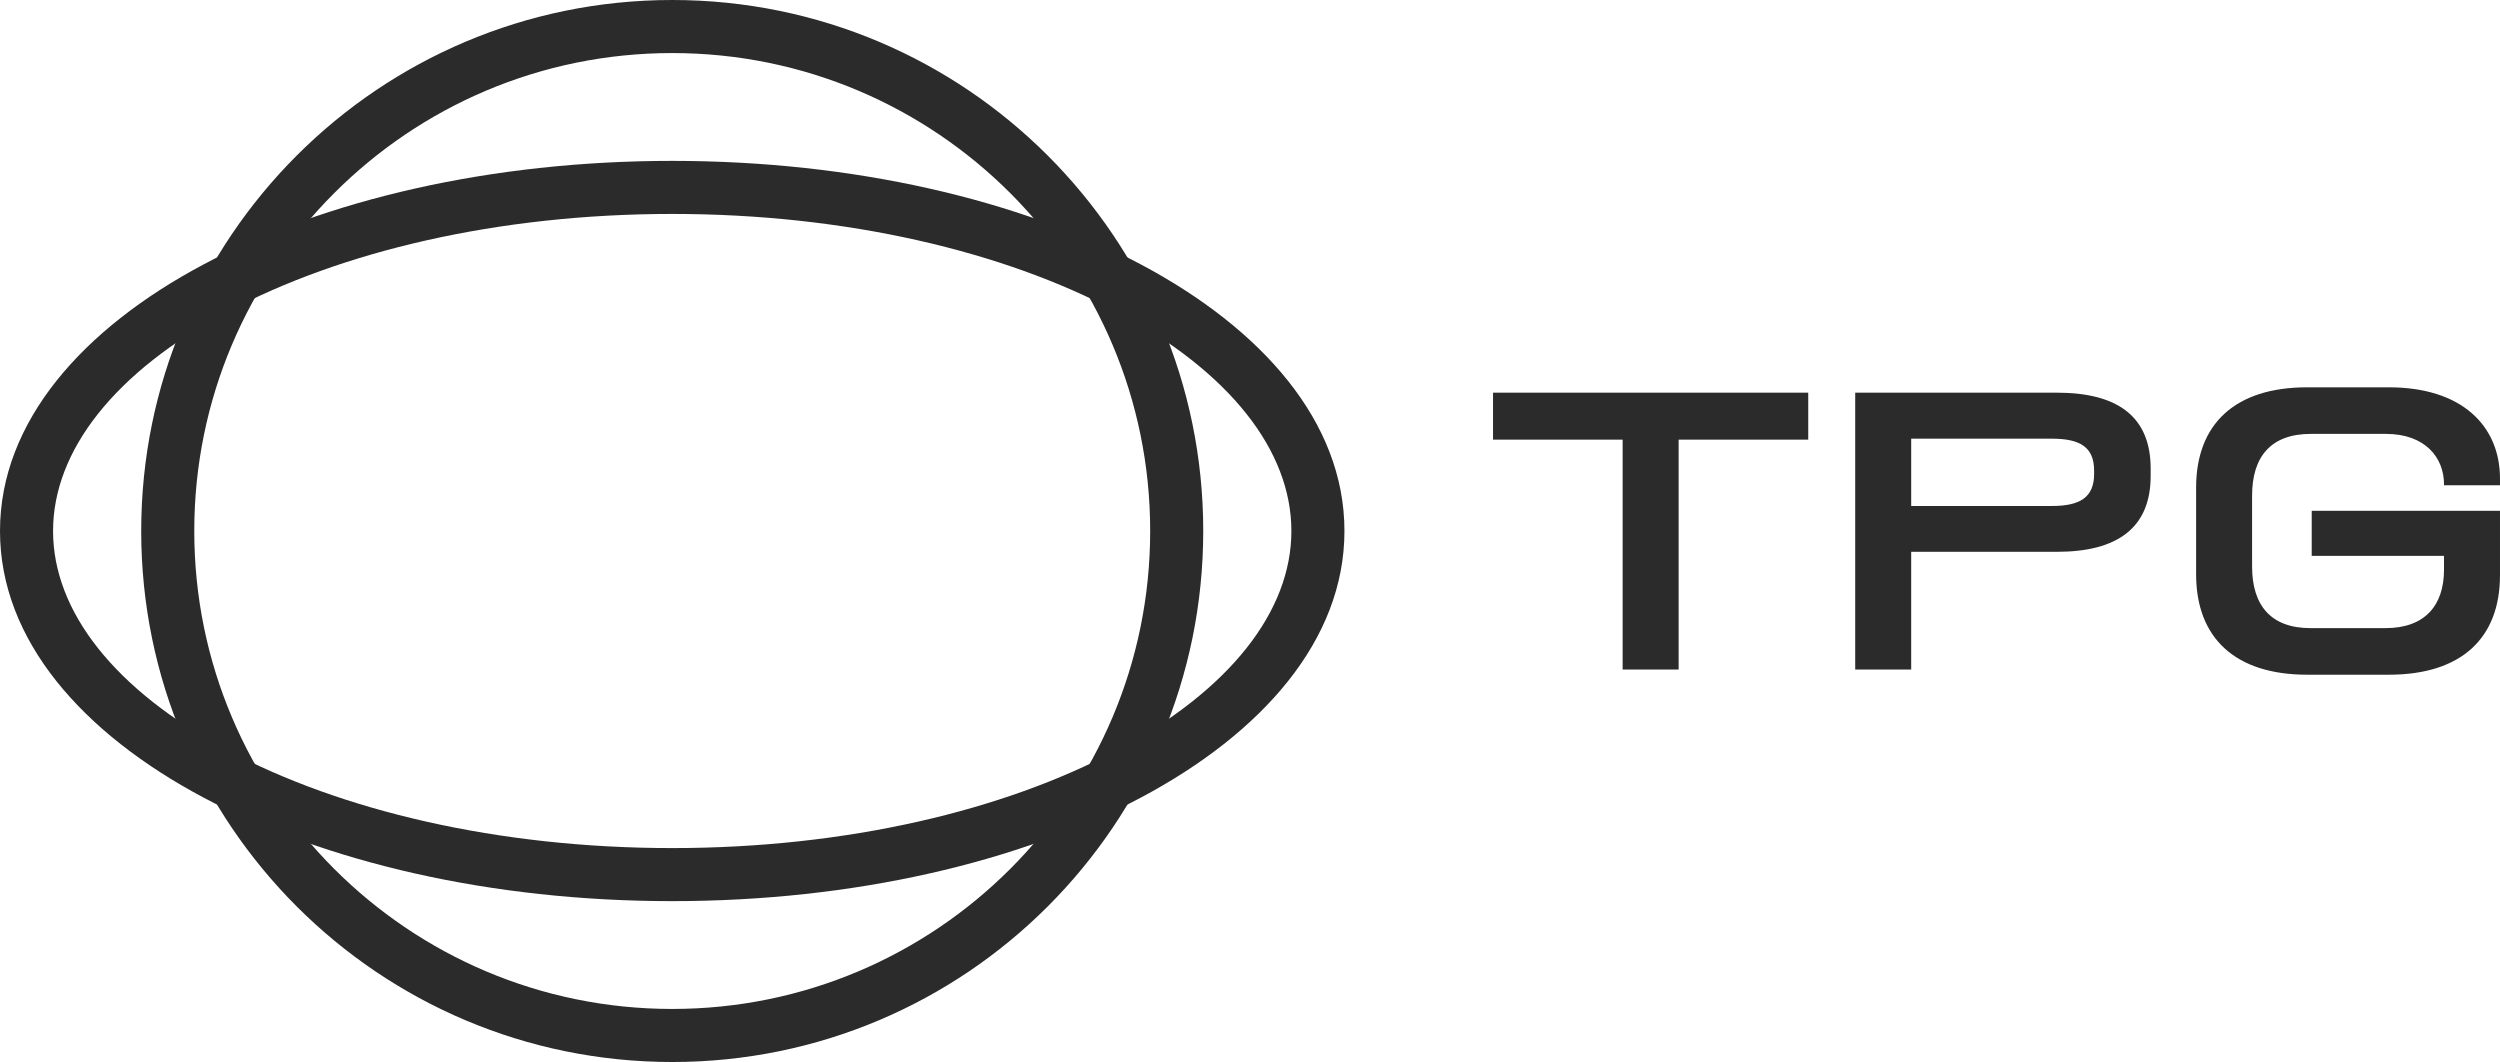 <svg xmlns="http://www.w3.org/2000/svg" viewBox="0 0 4708.07 2000"><defs><style>      .cls-1, .cls-2 {        fill: #2b2b2b;      }      .cls-2 {        fill-rule: evenodd;      }    </style></defs><g><g id="TPG_x5F_Abbreviated_x5F_Charcoal"><g><path class="cls-2" d="M429.59,586.57c-213.66,113.7-329.66,262.25-329.66,413.44s116,299.74,329.66,413.44c211.49,112.54,507.1,183.67,836.36,183.67s624.87-71.12,836.36-183.67c213.67-113.7,329.67-262.25,329.67-413.44s-116-299.74-329.67-413.44c-211.49-112.54-507.1-183.67-836.36-183.67s-624.87,71.13-836.36,183.67ZM382.65,498.35c228.61-121.65,541-195.38,883.3-195.38s654.69,73.73,883.31,195.38c226.44,120.5,382.65,295.48,382.65,501.66s-156.21,381.16-382.65,501.66c-228.62,121.65-541,195.38-883.31,195.38s-654.69-73.72-883.3-195.38C156.21,1381.17,0,1206.18,0,1000.01s156.21-381.16,382.65-501.66Z"></path><path class="cls-2" d="M1265.95,99.93c-497.11,0-900.09,402.98-900.09,900.07s402.98,900.07,900.09,900.07,900.1-402.98,900.1-900.07S1763.06,99.93,1265.95,99.93ZM265.93,1000C265.93,447.71,713.66,0,1265.95,0s1000.03,447.71,1000.03,1000-447.73,1000-1000.03,1000-1000.02-447.71-1000.02-1000Z"></path><path class="cls-1" d="M4344.84,1270.63c-136.5,0-209.07-70.05-209.07-189.2v-162.84c0-119.52,72.57-189.2,209.07-189.2h153.81c136.84,0,209.41,71.85,209.41,172.23v12.28h-105.43v-1.8c0-50.19-35.4-94.96-109.4-94.96h-141.54c-75.47,0-110.5,43.33-110.5,116.27v133.6c0,72.58,35.04,115.9,109.78,115.9h141.54c73.65,0,110.12-42.25,110.12-110.13v-26h-249.15v-84.85h354.57v121.32c0,118.79-72.93,187.4-209.41,187.4h-153.81Z"></path><path class="cls-1" d="M3493.78,1260.88v-521.39h379.85c114.46,0,176.56,45.13,176.56,142.99v13.72c0,97.49-62.1,142.99-176.56,142.99h-274.43v221.7h-105.43ZM3599.21,952.88h265.03c52.36,0,79.44-15.89,79.44-60.3v-6.5c0-44.41-27.08-59.94-79.44-59.94h-265.03v126.74Z"></path><path class="cls-1" d="M3055.79,1260.88v-432.93h-244.07v-88.46h593.61v88.46h-244.09v432.93h-105.45Z"></path></g></g></g></svg>